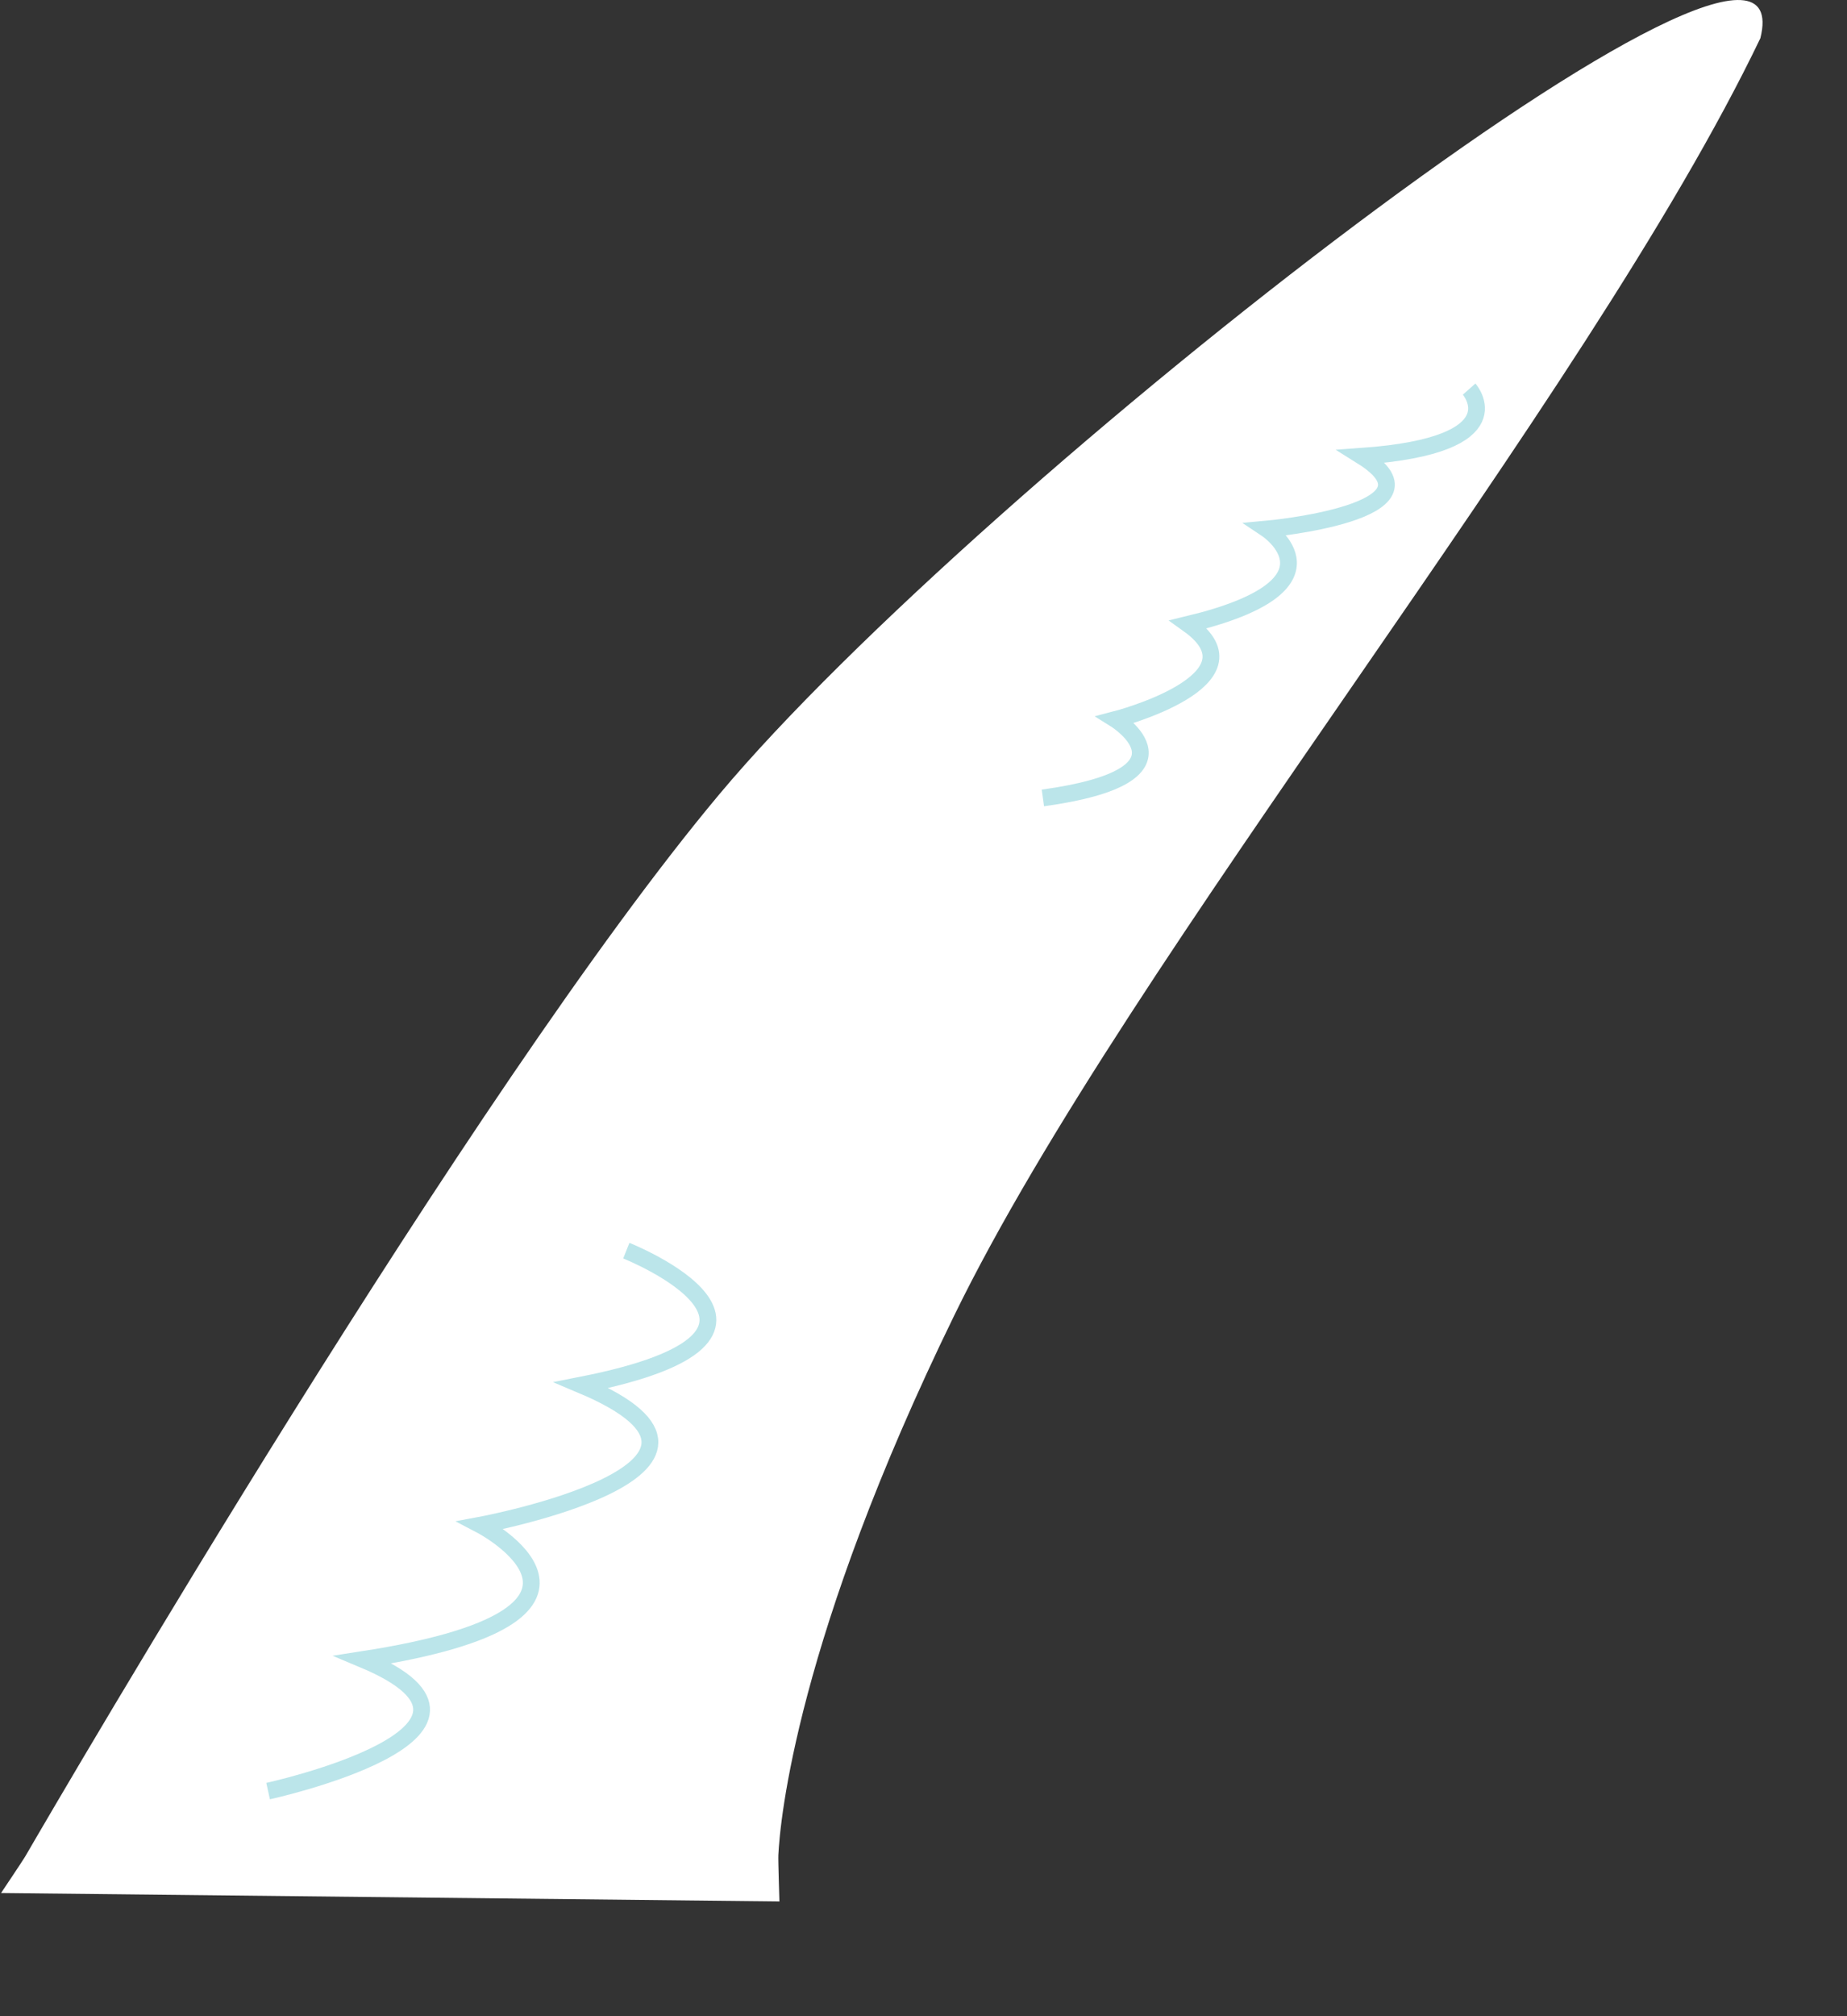 <?xml version="1.0" encoding="utf-8"?>
<!-- Generator: Adobe Illustrator 14.0.0, SVG Export Plug-In . SVG Version: 6.00 Build 43363)  -->
<!DOCTYPE svg PUBLIC "-//W3C//DTD SVG 1.1//EN" "http://www.w3.org/Graphics/SVG/1.1/DTD/svg11.dtd">
<svg version="1.1" id="Layer_3" xmlns="http://www.w3.org/2000/svg" xmlns:xlink="http://www.w3.org/1999/xlink" x="0px" y="0px"
	 width="110px" height="120px" viewBox="0.657 -0.698 110 120" enable-background="new 0.657 -0.698 110 120" xml:space="preserve">
<rect x="0.657" y="-0.698" width="110" height="120" fill="#333333" stroke="none"/>
<g>
	<path fill="#FFFFFF" d="M0.72,111.97c0,0,1.337-1.992,1.443-2.182c2.241-3.861,26.562-45.576,41.333-63.211
		c15.5-18.5,65.001-57,62.001-45c-10.418,21.702-37.5,54.5-48.001,76c-9.411,19.27-10.387,30.104-10.484,32.145
		c-0.016,0.236,0.064,2.75,0.064,2.75"/>
	<path fill="none" stroke="#BBE5EA" d="M16.624,105.904c0,0,16-3.5,5.667-7.832c17.209-2.666,7-8,7-8s17.876-3.334,6-8.334
		c15.209-3,2.667-8,2.667-8"/>
	<path fill="none" stroke="#BBE5EA" d="M62.767,46.794c9.668-1.333,4.334-4.667,4.334-4.667s9-2.333,4.334-5.667
		c9.666-2.333,4.666-5.667,4.666-5.667s11-1,5.668-4.333c9.332-0.667,6.383-4,6.383-4"/>
</g>
</svg>
